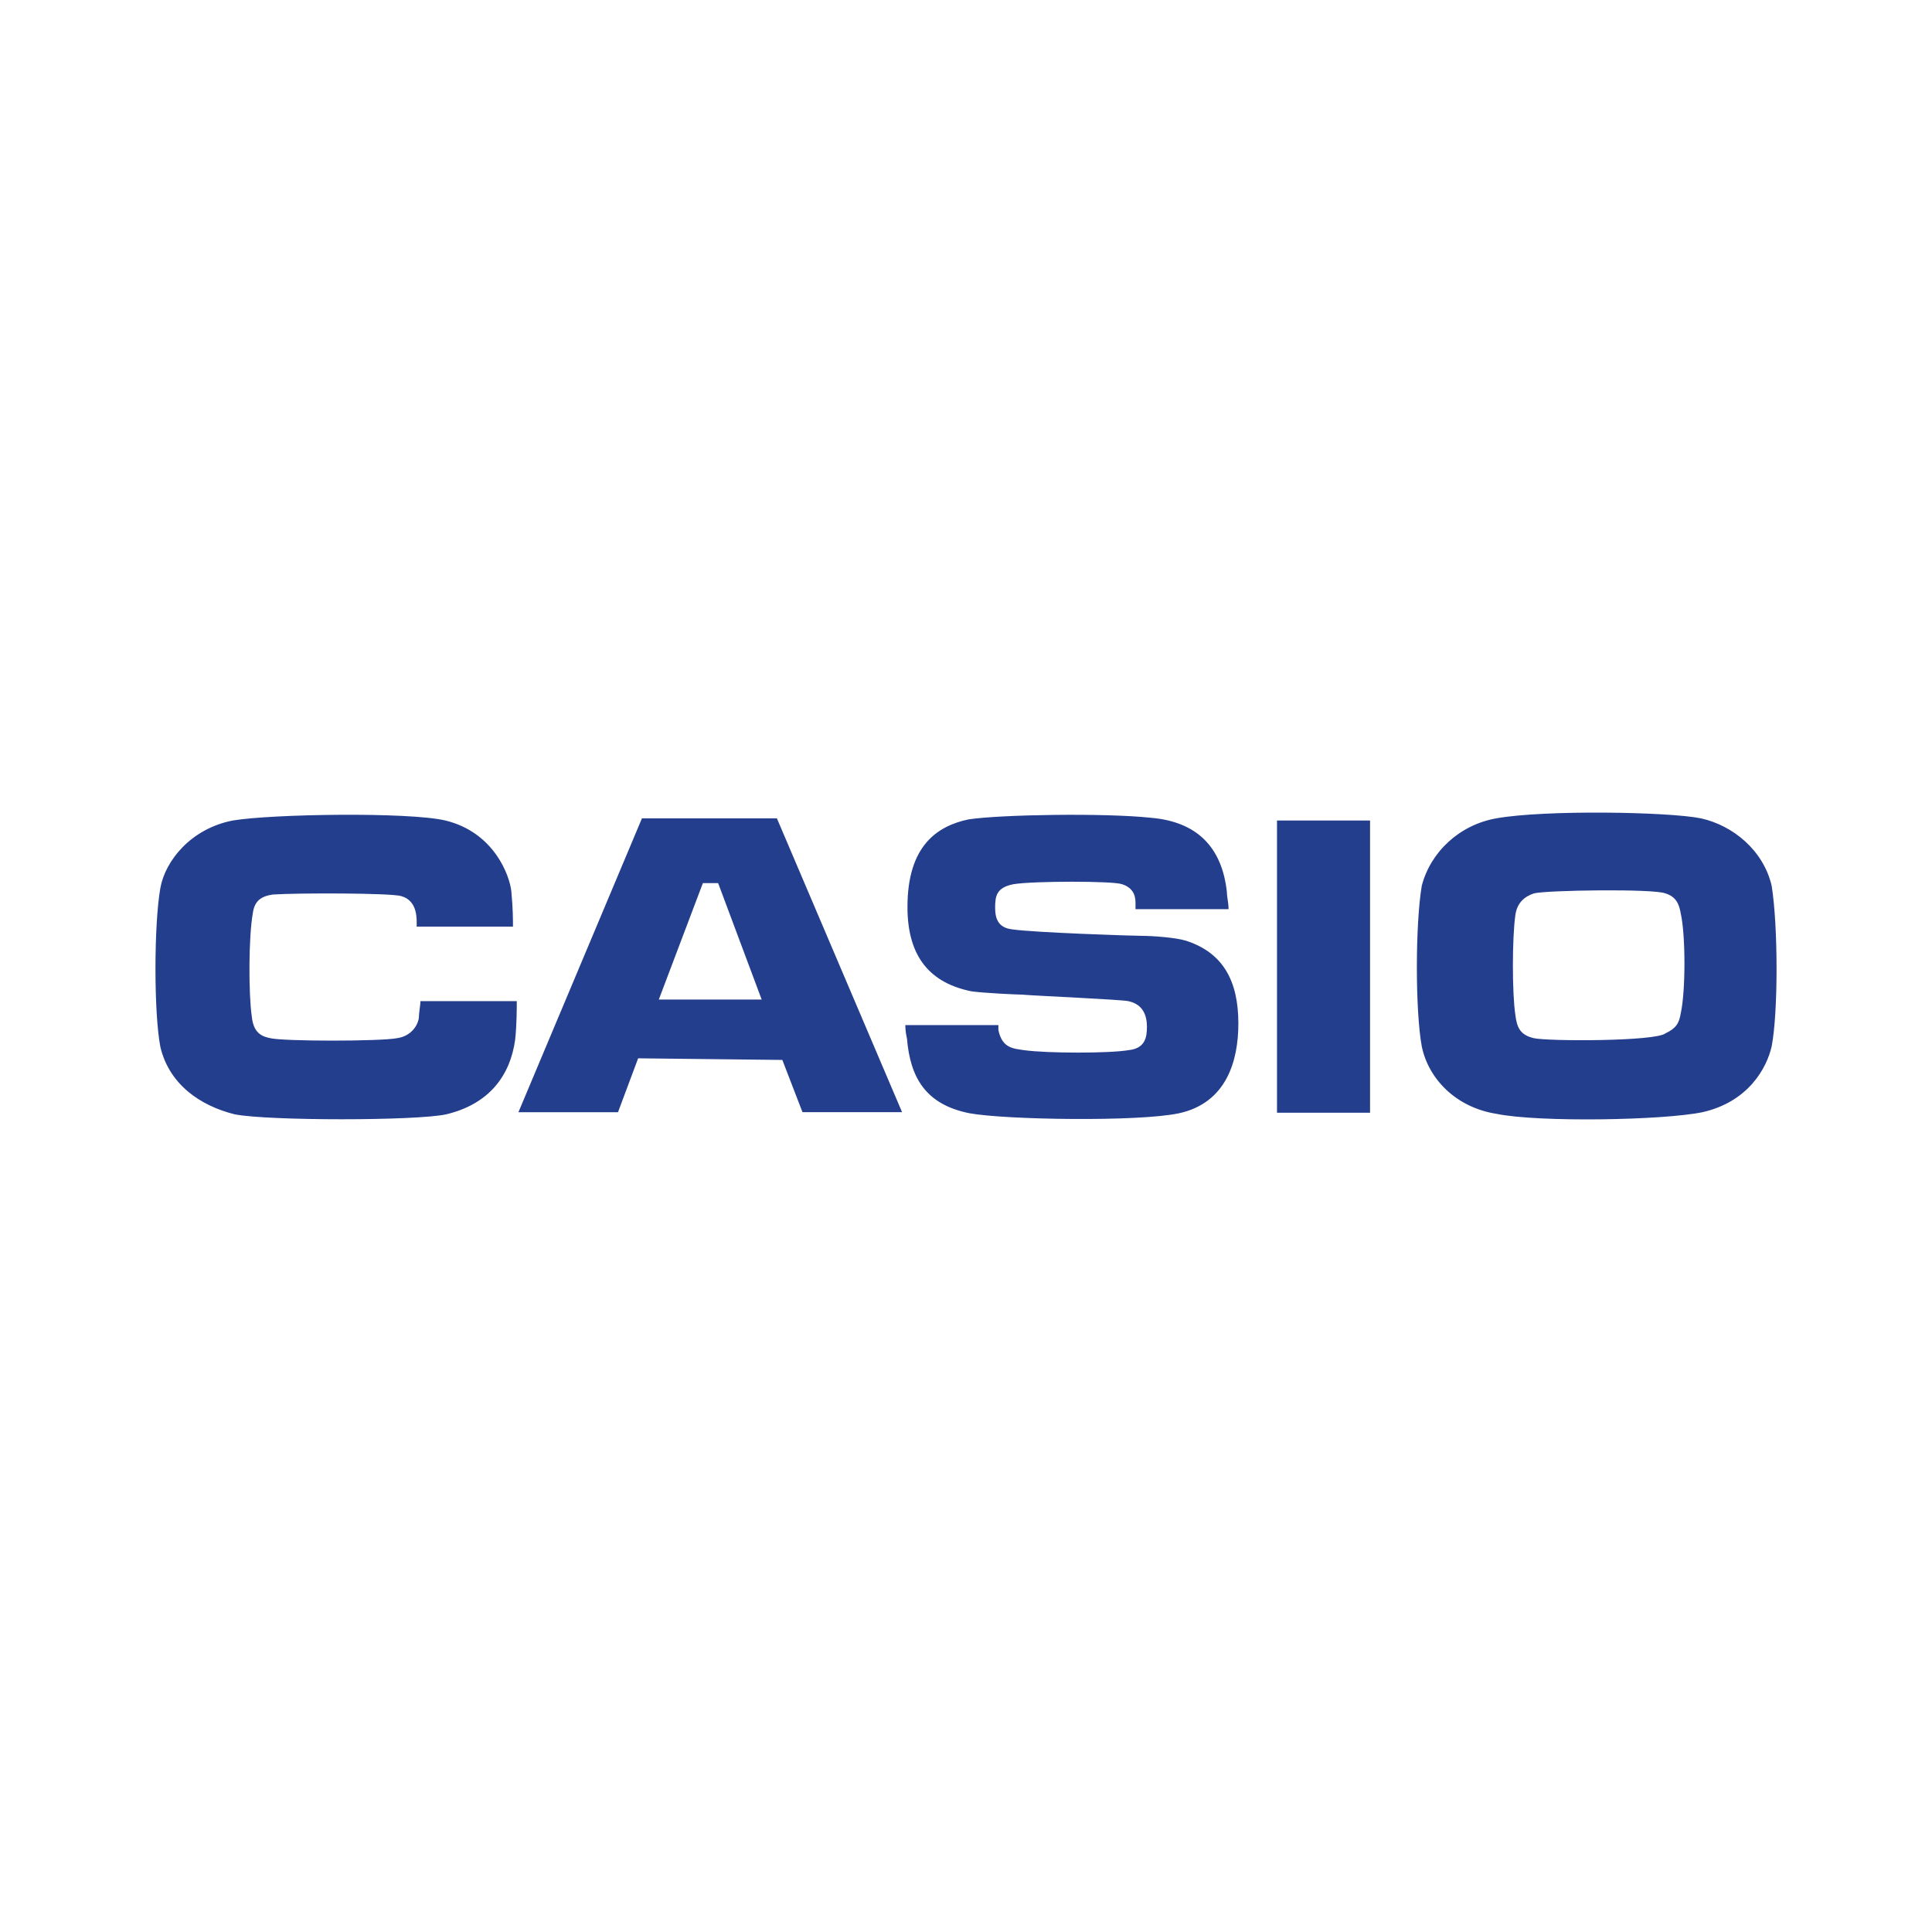 <svg xmlns="http://www.w3.org/2000/svg" xmlns:xlink="http://www.w3.org/1999/xlink" id="Layer_1" x="0px" y="0px" viewBox="0 0 800 800" style="enable-background:new 0 0 800 800;" xml:space="preserve"><style type="text/css">	.st0{fill-rule:evenodd;clip-rule:evenodd;fill:#56C5D0;}	.st1{fill:#010101;}	.st2{fill-rule:evenodd;clip-rule:evenodd;fill:#EC2227;}	.st3{fill-rule:evenodd;clip-rule:evenodd;fill:#231F20;}	.st4{fill:#243E8E;}</style><g id="layer1" transform="translate(210,-414.594)">	<path id="path5" class="st4" d="M425.13,844.48c-5.63-1.35-6.99-4.28-7.66-9.69c-1.35-9.01-1.35-31.55,0-41.24   c0.68-4.96,3.61-7.66,7.66-9.01c4.96-1.35,49.57-2.03,54.53,0c4.28,1.35,5.63,4.28,6.31,8.34c2.03,9.01,2.03,32.22,0,41.24   c-0.68,4.28-2.03,6.31-6.31,8.34C475.6,845.83,431.44,845.83,425.13,844.48L425.13,844.48z M494.31,753.45   c-13.29-2.7-64.44-3.61-84.72,0c-15.32,2.7-27.26,13.97-30.87,27.94c-2.7,16-2.7,51.83,0,66.47c2.7,13.29,13.97,25.24,30.87,27.94   c17.58,3.61,69.18,2.7,85.4-0.68c18.93-4.28,26.59-18.25,28.62-27.26c2.7-13.97,2.7-49.57,0-66.47   C520.22,766.74,507.6,756.38,494.31,753.45L494.31,753.45z M318.78,754.35h38.53v121h-38.53V754.35z M257.26,829.16   c6.31,1.35,7.66,6.31,7.66,10.59c0,4.28-0.68,9.01-7.66,9.69c-7.66,1.35-33.57,1.35-43.26,0c-4.28-0.68-9.01-0.68-10.59-8.34v-2.03   h-38.53c0,0.68,0,2.7,0.68,5.63c1.35,16,7.66,27.26,25.91,30.87c14.65,2.7,69.85,3.61,86.75,0c19.6-4.28,24.56-21.63,24.56-37.18   c0-17.58-6.31-29.29-21.63-34.25c-4.28-1.35-13.97-2.03-18.25-2.03c-3.61,0-44.84-1.35-53.85-2.7c-5.63-0.68-6.99-4.28-6.99-9.01   c0-4.96,0.68-8.34,7.66-9.69c8.34-1.35,41.24-1.35,44.84,0c4.28,1.35,5.63,4.28,5.63,7.66v2.7h38.53c0-2.7-0.68-4.96-0.68-6.99   c-2.03-18.93-12.62-29.29-31.55-30.87c-18.93-2.03-62.19-1.35-75.49,0.68c-12.62,2.7-25.24,10.59-25.24,36.28   c0,20.96,9.69,31.55,26.59,34.93c4.96,0.68,18.93,1.35,20.96,1.35C218.05,826.91,254.56,828.48,257.26,829.16L257.26,829.16z    M105.39,828.48H62.8l18.25-48.22h6.31L105.39,828.48z M113.95,853.49l8.34,21.63h41.24L111.7,753.45H55.82L4.67,875.13H45.9   l8.34-22.31L113.95,853.49L113.95,853.49z M-105.74,835.47c0.68,6.99,4.28,8.34,7.66,9.01c5.63,1.35,45.52,1.35,52.5,0   c4.96-0.68,8.34-4.28,9.01-8.34c0-2.03,0.68-5.63,0.68-6.99H3.99c0,2.7,0,9.69-0.68,16C1.29,859.8-7.28,871.75-25.3,876.03   c-12.62,2.7-73.46,2.7-87.43,0c-14.65-3.61-27.26-12.62-30.87-27.94c-2.7-13.97-2.7-50.47,0-65.8   c2.03-11.27,12.62-24.56,29.97-27.94c16-2.7,72.78-3.61,88.1,0c20.28,4.96,26.59,22.98,27.26,29.29   c0.68,6.99,0.68,11.94,0.68,14.65h-39.88c0-2.7,0.68-10.59-6.31-12.62c-4.28-1.35-43.26-1.35-53.18-0.68   c-4.96,0.68-7.66,2.7-8.34,7.66C-107.1,802.57-107.1,826.23-105.74,835.47L-105.74,835.47z"></path></g></svg>
